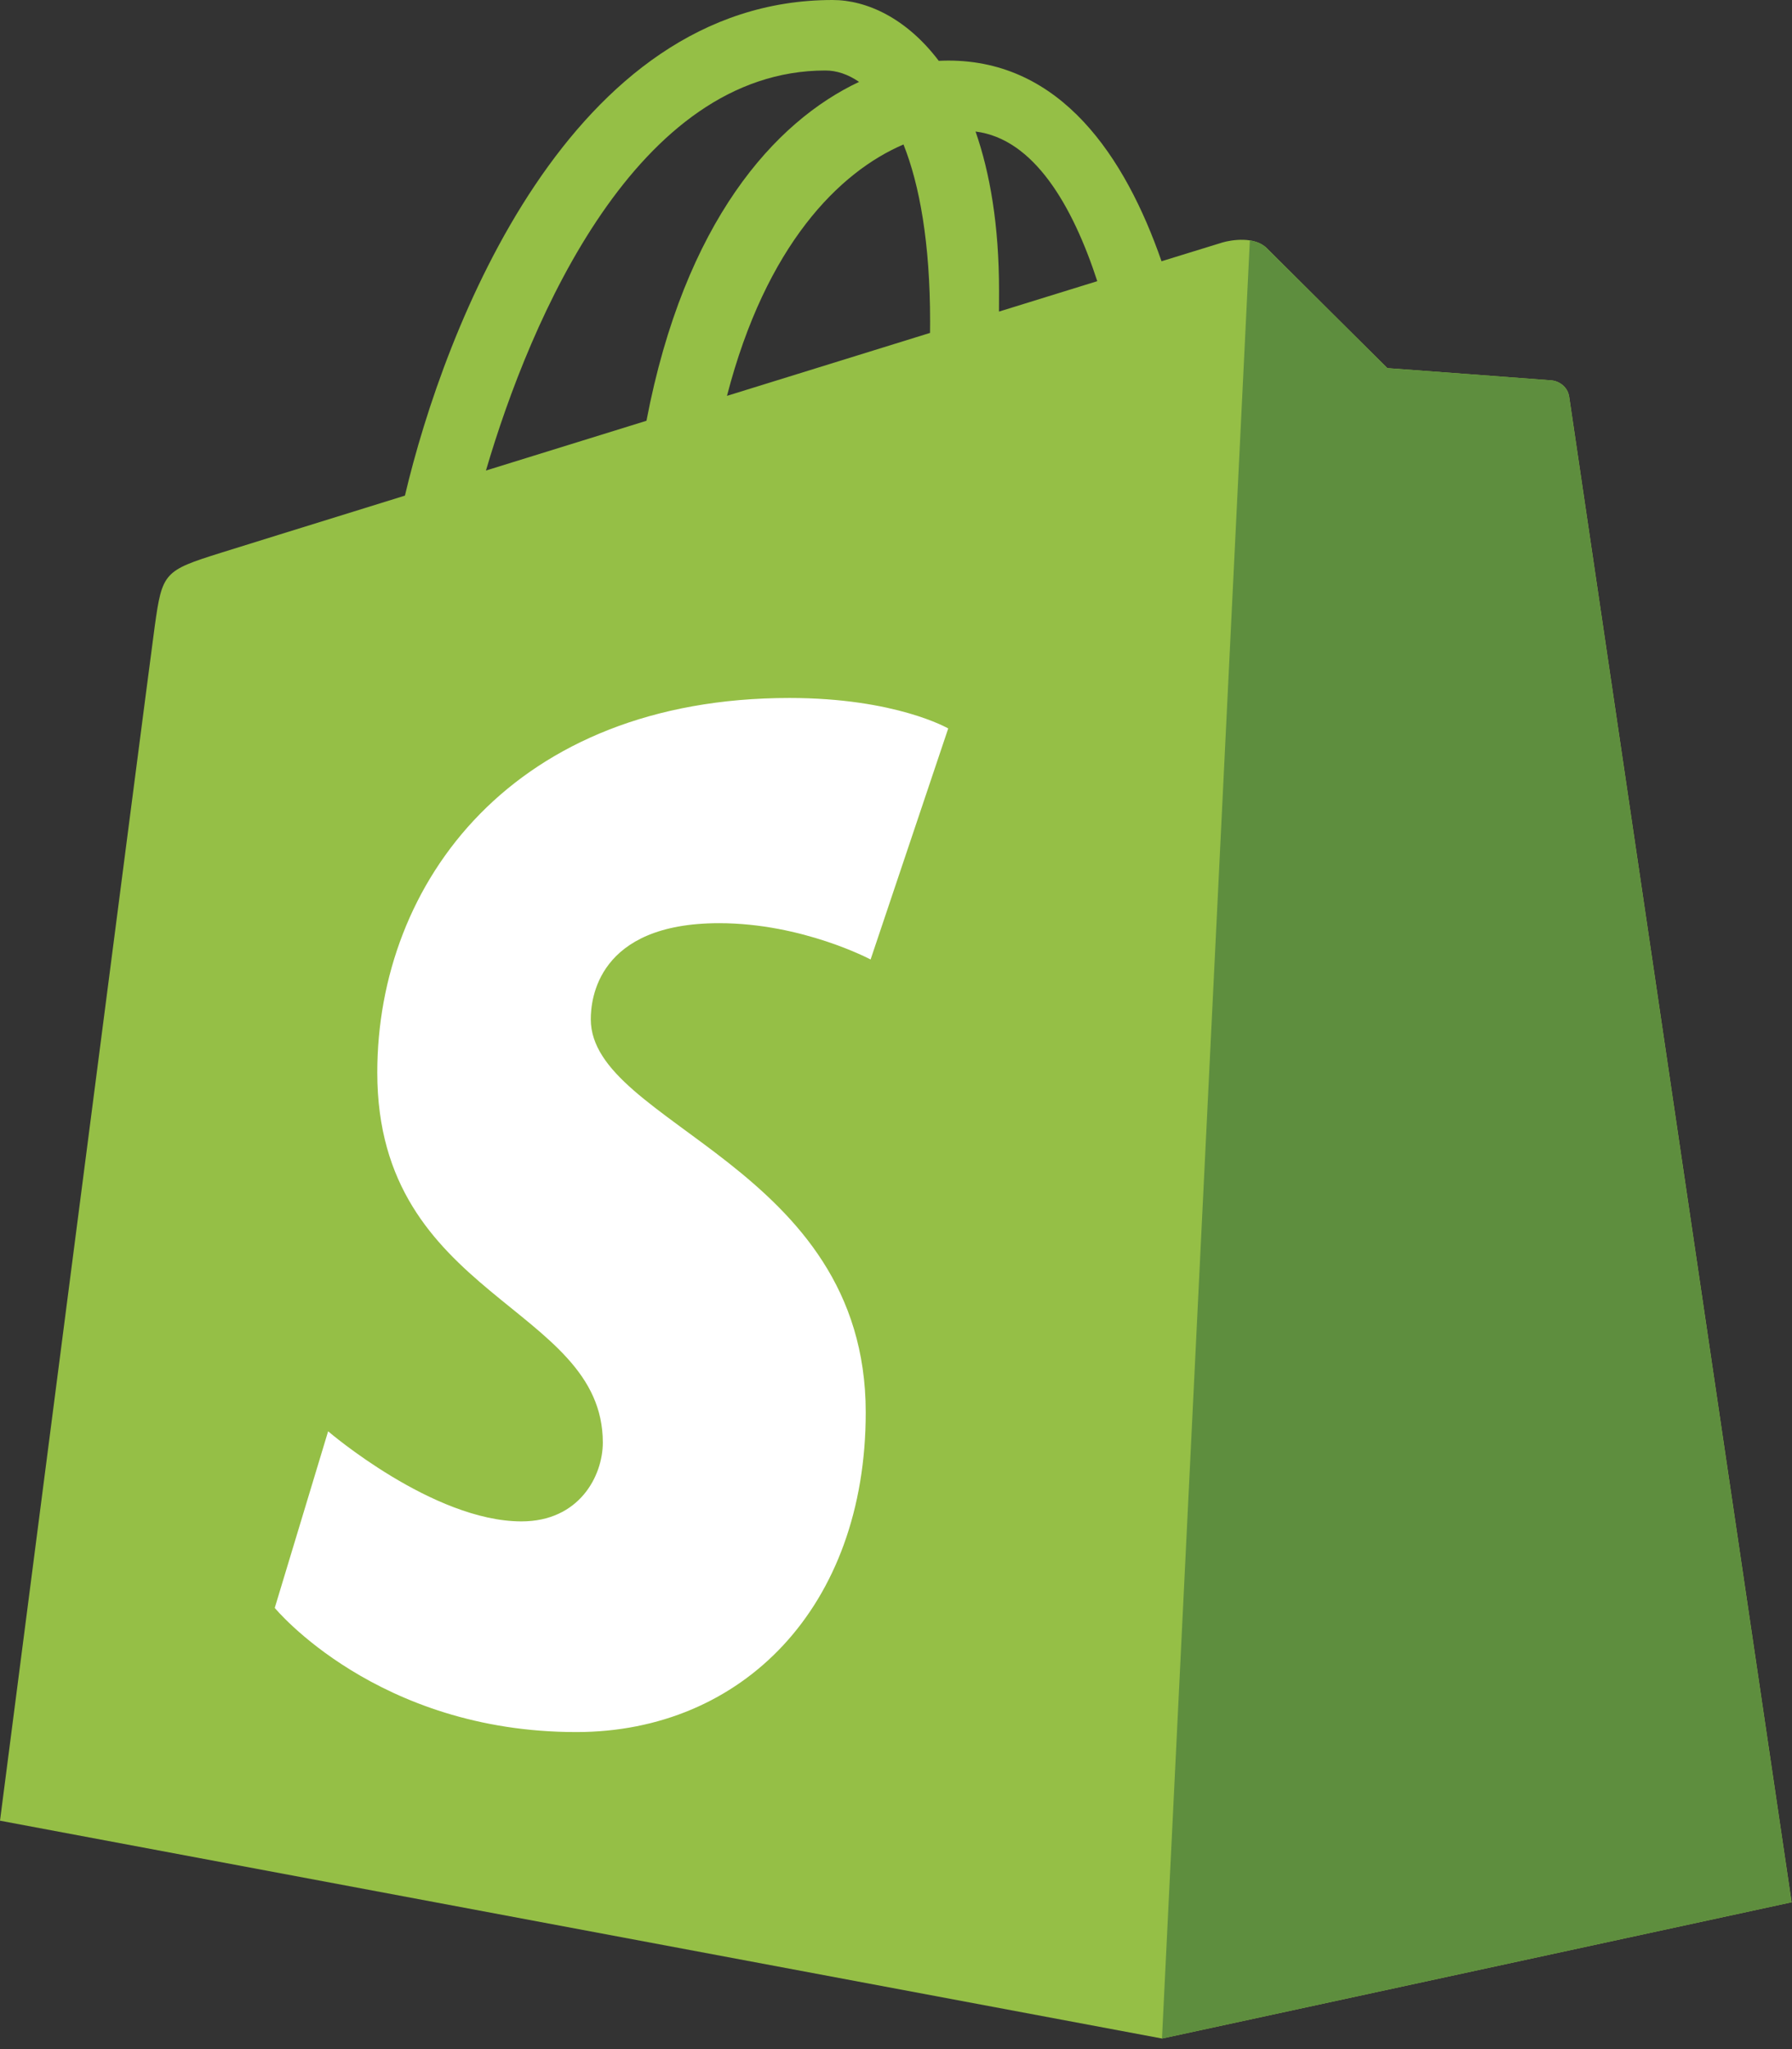 <?xml version="1.0" encoding="UTF-8"?>
<svg xmlns="http://www.w3.org/2000/svg" width="28" height="32" viewBox="0 0 28 32" fill="none">
  <rect x="0" y="0" width="28" height="32" fill="#333333" stroke="none"/>
  <g id="Group 15253">
    <path id="Vector" d="M24.519 6.198C24.497 6.038 24.357 5.949 24.241 5.94C23.387 5.875 22.533 5.812 21.678 5.749C21.678 5.749 19.979 4.062 19.793 3.875C19.606 3.688 19.241 3.745 19.1 3.787C19.079 3.793 18.729 3.901 18.149 4.08C17.581 2.447 16.579 0.946 14.817 0.946C14.768 0.946 14.718 0.948 14.668 0.95C14.167 0.288 13.546 -0 13.009 -0C8.904 -0 6.942 5.132 6.327 7.74C4.732 8.235 3.598 8.586 3.454 8.632C2.563 8.911 2.535 8.939 2.418 9.778C2.33 10.413 0 28.433 0 28.433L18.157 31.835L27.994 29.707C27.994 29.707 24.541 6.358 24.519 6.198ZM17.145 4.391L15.609 4.866C15.61 4.758 15.61 4.651 15.61 4.535C15.61 3.52 15.469 2.702 15.243 2.054C16.151 2.168 16.756 3.201 17.145 4.391ZM14.117 2.256C14.369 2.888 14.533 3.796 14.533 5.021C14.533 5.084 14.533 5.141 14.532 5.199C13.533 5.509 12.447 5.845 11.359 6.182C11.97 3.824 13.115 2.685 14.117 2.256ZM12.897 1.101C13.074 1.101 13.252 1.161 13.423 1.279C12.107 1.898 10.697 3.457 10.101 6.571L7.593 7.348C8.291 4.973 9.948 1.101 12.897 1.101Z" fill="#95BF46"></path>
    <path id="Vector_2" d="M24.24 5.94C23.386 5.876 22.532 5.812 21.677 5.749C21.677 5.749 19.978 4.062 19.791 3.875C19.722 3.805 19.628 3.77 19.529 3.754L18.156 31.835L27.993 29.707C27.993 29.707 24.54 6.358 24.518 6.198C24.496 6.038 24.356 5.949 24.24 5.94Z" fill="#5E8E3E"></path>
    <path id="Vector_3" d="M14.816 11.376L13.603 14.984C13.603 14.984 12.54 14.417 11.237 14.417C9.327 14.417 9.231 15.615 9.231 15.917C9.231 17.565 13.527 18.197 13.527 22.057C13.527 25.094 11.601 27.049 9.004 27.049C5.887 27.049 4.293 25.11 4.293 25.11L5.127 22.352C5.127 22.352 6.766 23.759 8.148 23.759C9.052 23.759 9.419 23.048 9.419 22.528C9.419 20.378 5.895 20.283 5.895 16.75C5.895 13.777 8.029 10.9 12.336 10.9C13.996 10.9 14.816 11.376 14.816 11.376Z" fill="white"></path>
  </g>
</svg>

